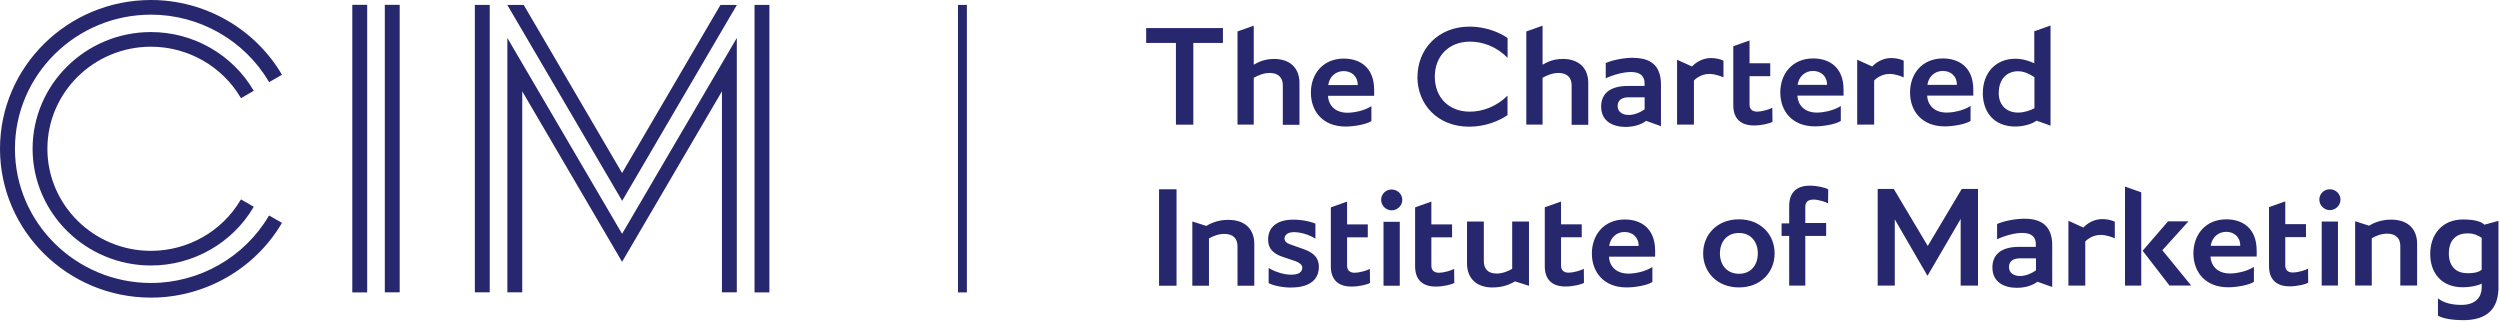 <?xml version="1.0" encoding="UTF-8"?> <svg xmlns="http://www.w3.org/2000/svg" width="326" height="42" viewBox="0 0 326 42" fill="none"><g clip-path="url(#clip0_49_704)"><path d="M47.88 0.63H45.94V38.13H47.88V0.63Z" fill="#27276D"></path><path d="M52.12 0.63H50.18V38.12H52.12V0.63Z" fill="#27276D"></path><path d="M35.05 28.15C31.88 33.55 25.99 36.9 19.69 36.9H19.64C9.88 36.87 1.95 29.03 1.95 19.4C1.95 9.77 9.9 1.91 19.69 1.91C26 1.91 31.89 5.26 35.06 10.66L35.09 10.71L36.77 9.75L36.74 9.7C33.22 3.72 26.69 0 19.69 0C8.83 0 0 8.7 0 19.4C0 30.1 8.83 38.81 19.69 38.81C26.69 38.81 33.22 35.09 36.74 29.11L36.77 29.06L35.09 28.1L35.06 28.15H35.05Z" fill="#27276D"></path><path d="M19.69 6.09C24.5 6.09 28.98 8.64 31.39 12.75L31.42 12.8L33.09 11.84L33.06 11.79C30.3 7.09 25.18 4.18 19.69 4.18H19.63C11.14 4.21 4.25 11.03 4.25 19.4C4.25 27.77 11.18 34.62 19.69 34.62C25.18 34.62 30.31 31.7 33.06 27.01L33.09 26.96L31.42 26L31.39 26.05C28.98 30.16 24.5 32.71 19.69 32.71C12.24 32.71 6.18 26.74 6.18 19.4C6.18 12.06 12.24 6.09 19.69 6.09Z" fill="#27276D"></path><path d="M63.86 0.64H61.92V38.12H63.86V0.64Z" fill="#27276D"></path><path d="M66.28 5.14L66.16 4.95V38.12H68.1V11.91L81.12 34.14L94.14 11.91V38.12H96.08V4.95L81.12 30.49L66.27 5.14H66.28Z" fill="#27276D"></path><path d="M100.33 0.64H98.39V38.13H100.33V0.64Z" fill="#27276D"></path><path d="M81.12 22.56L68.29 0.64H66.15L81.13 26.19L96.09 0.64H93.95L81.12 22.56Z" fill="#27276D"></path><path d="M126.08 0.64H124.92V38.13H126.08V0.64Z" fill="#27276D"></path><path d="M321.72 35.62C320.26 35.62 319.33 34.72 319.33 33.05C319.33 31.18 320.41 30.43 321.77 30.43C322.61 30.43 323.08 30.68 323.61 31.01V35.18C323.32 35.4 322.9 35.63 321.71 35.63M325.8 37.84V28.8L323.96 29.3C323.52 28.85 322.59 28.62 321.15 28.62C318.53 28.62 316.9 30.51 316.9 33.11C316.9 35.52 318.3 37.46 321.15 37.46C322.06 37.46 323.05 37.28 323.61 36.98V37.64C323.56 38.7 322.86 39.76 320.97 39.76C319.91 39.76 318.74 39.56 317.91 38.91V41.16C318.68 41.63 320.23 41.75 321.18 41.75C323.82 41.75 325.65 40.71 325.79 37.83H325.81L325.8 37.84ZM311.79 28.64C310.62 28.64 309.67 28.98 308.93 29.43L307.11 28.85V37.23H309.28V31.06C309.85 30.74 310.54 30.47 311.29 30.47C312.44 30.47 313 31.1 313 32.07V37.23H315.19V31.77C315.19 29.97 314.1 28.64 311.8 28.64M304.87 28.89H302.75V37.23H304.87V28.89ZM305.2 26.03C305.2 25.29 304.58 24.68 303.81 24.68C303.04 24.68 302.44 25.29 302.44 26.03C302.44 26.77 303.06 27.4 303.81 27.4C304.56 27.4 305.2 26.79 305.2 26.03ZM299.02 35.54C298.24 35.54 298 35.11 298 34.61V30.92H300.7V29.23H298V26.26L295.88 27.01V34.7C295.88 36.3 296.7 37.34 298.58 37.34C299.58 37.34 300.66 37.07 300.99 36.86L300.97 35.03C300.68 35.21 299.7 35.53 299.02 35.53V35.54ZM288.28 32.05C288.43 30.93 289.29 30.23 290.29 30.23C291.29 30.23 292.13 30.86 292.13 32.05H288.28ZM290.32 28.6C287.58 28.6 286.02 30.62 286.02 33.04C286.02 35.46 287.57 37.46 290.54 37.46C291.56 37.46 293.13 37.23 293.91 36.76V34.8C292.98 35.41 291.61 35.66 290.79 35.66C289.28 35.66 288.33 34.8 288.25 33.45H294.27V32.68C294.27 29.71 292.38 28.6 290.31 28.6M282.72 28.85L279.4 32.7L282.9 37.23H285.73L281.97 32.63L285.38 28.86H282.72V28.85ZM279.22 25.08L277.1 24.33V37.24H279.22V25.09V25.08ZM269.72 28.77V37.24H271.92V31.49C271.92 31.49 272.67 30.63 273.93 30.63C274.71 30.63 275.53 30.97 275.77 31.08V28.91C275.33 28.69 274.71 28.57 274.15 28.57C272.98 28.57 272.13 29.18 271.67 29.67L269.72 28.79V28.77ZM265.49 33.68V35.25C264.94 35.65 264.17 35.99 263.41 35.99C262.65 35.99 261.97 35.63 261.97 34.82C261.97 34.01 262.61 33.69 263.36 33.69H265.49V33.68ZM264.03 28.52C262.92 28.52 261.41 28.77 260.42 29.21V31.2C261.4 30.73 262.74 30.37 263.7 30.37C264.94 30.37 265.47 30.93 265.47 31.81V32.19H263.28C260.76 32.19 259.81 33.36 259.81 34.87C259.81 36.88 261.45 37.53 263 37.53C264.11 37.53 265.06 37.21 265.68 36.74L267.61 37.42V31.99C267.61 30.03 266.77 28.52 264.02 28.52M255.67 28.57V37.24H257.93V24.64H255.81L251.38 32.07L246.95 24.64H244.85V37.24H247.08V28.61L251.31 35.91H251.38L255.66 28.57H255.67ZM236.43 26.02C237.12 26.02 238.11 26.34 238.38 26.52L238.4 24.69C238.07 24.48 237 24.21 236.01 24.21C234.13 24.21 233.31 25.25 233.31 26.85V29.13H232.32V30.77H233.31V37.24H235.41V30.77H238.13V29.08H235.41V26.96C235.41 26.46 235.67 26.03 236.43 26.03M226.78 35.7C225.17 35.7 224.28 34.53 224.28 33.04C224.28 31.55 225.17 30.38 226.76 30.38C228.35 30.38 229.22 31.57 229.22 33.04C229.22 34.51 228.36 35.7 226.78 35.7ZM226.76 28.6C223.9 28.6 222.09 30.61 222.09 33.04C222.09 35.47 223.9 37.48 226.76 37.48C229.62 37.48 231.41 35.47 231.41 33.04C231.41 30.61 229.62 28.6 226.76 28.6ZM209.84 32.07C209.99 30.95 210.84 30.25 211.84 30.25C212.84 30.25 213.68 30.88 213.68 32.07H209.83H209.84ZM211.88 28.62C209.14 28.62 207.58 30.64 207.58 33.06C207.58 35.48 209.13 37.48 212.1 37.48C213.12 37.48 214.69 37.25 215.47 36.78V34.82C214.54 35.43 213.17 35.68 212.35 35.68C210.84 35.68 209.89 34.82 209.81 33.47H215.83V32.7C215.83 29.73 213.94 28.62 211.87 28.62M204.58 35.56C203.8 35.56 203.56 35.13 203.56 34.63V30.94H206.26V29.25H203.56V26.28L201.44 27.03V34.72C201.44 36.32 202.26 37.36 204.14 37.36C205.14 37.36 206.22 37.09 206.55 36.88L206.53 35.05C206.24 35.23 205.25 35.55 204.58 35.55V35.56ZM194.68 37.48C195.87 37.48 196.81 37.14 197.56 36.69L199.38 37.27V28.89H197.19V35.06C196.64 35.38 195.89 35.67 195.15 35.67C194 35.67 193.49 35.02 193.49 34.05V28.89H191.3V34.36C191.3 36.16 192.39 37.49 194.67 37.49M187.67 35.57C186.89 35.57 186.65 35.14 186.65 34.64V30.95H189.35V29.26H186.65V26.29L184.53 27.04V34.73C184.53 36.33 185.35 37.37 187.23 37.37C188.23 37.37 189.31 37.1 189.64 36.89L189.62 35.06C189.33 35.24 188.34 35.56 187.67 35.56V35.57ZM182.53 28.92H180.41V37.26H182.53V28.92ZM182.86 26.06C182.86 25.32 182.24 24.71 181.47 24.71C180.7 24.71 180.1 25.32 180.1 26.06C180.1 26.8 180.72 27.43 181.47 27.43C182.22 27.43 182.86 26.82 182.86 26.06ZM176.68 35.57C175.9 35.57 175.66 35.14 175.66 34.64V30.95H178.36V29.26H175.66V26.29L173.54 27.04V34.73C173.54 36.33 174.36 37.37 176.24 37.37C177.25 37.37 178.32 37.1 178.65 36.89L178.63 35.06C178.34 35.24 177.35 35.56 176.68 35.56V35.57ZM168.38 37.49C170.44 37.49 171.98 36.7 171.98 34.79C171.98 33.41 171.02 32.83 169.81 32.42L168.17 31.84C167.75 31.7 167.5 31.44 167.5 31.1C167.5 30.74 167.81 30.27 168.72 30.27C169.47 30.27 170.58 30.52 171.53 31.12V29.16C171.26 29.02 170.03 28.64 168.68 28.64C166.33 28.64 165.36 29.77 165.36 31.25C165.36 32.4 166.01 33.08 167.28 33.5L168.94 34.06C169.41 34.22 169.82 34.56 169.82 34.85C169.82 35.12 169.77 35.82 168.4 35.82C167.38 35.82 166.2 35.42 165.43 34.94V36.92C166.07 37.26 167.31 37.5 168.4 37.5M160.16 28.67C158.99 28.67 158.04 29.01 157.3 29.46L155.48 28.88V37.26H157.65V31.09C158.22 30.77 158.91 30.5 159.66 30.5C160.81 30.5 161.37 31.13 161.37 32.1V37.26H163.56V31.8C163.56 30 162.47 28.67 160.17 28.67M151.14 37.26H153.42V24.68H151.14V37.26Z" fill="#27276D"></path><path d="M260.64 12.11C260.64 10.24 261.77 9.29 263.14 9.29C264 9.29 264.69 9.69 265.29 10.06V14.12C264.82 14.37 264 14.68 263.17 14.68C261.71 14.68 260.63 13.78 260.63 12.11M267.39 16.39V3.33L265.27 4.08V8.25C264.72 8 263.83 7.66 262.81 7.66C260.19 7.66 258.56 9.55 258.56 12.15C258.56 14.56 259.96 16.5 262.81 16.5C263.89 16.5 265.07 16.14 265.56 15.73L267.38 16.38L267.39 16.39ZM251.33 11.07C251.48 9.95 252.33 9.25 253.34 9.25C254.35 9.25 255.18 9.88 255.18 11.07H251.33ZM253.37 7.62C250.63 7.62 249.07 9.63 249.07 12.06C249.07 14.49 250.62 16.48 253.59 16.48C254.61 16.48 256.18 16.24 256.96 15.78V13.82C256.03 14.43 254.66 14.68 253.84 14.68C252.33 14.68 251.38 13.82 251.3 12.47H257.32V11.7C257.32 8.73 255.42 7.62 253.36 7.62M242.18 7.78V16.25H244.39V10.5C244.39 10.5 245.14 9.64 246.4 9.64C247.18 9.64 248.01 9.98 248.24 10.09V7.91C247.8 7.69 247.18 7.57 246.62 7.57C245.45 7.57 244.6 8.18 244.14 8.67L242.19 7.79L242.18 7.78ZM234.41 11.07C234.56 9.95 235.41 9.25 236.41 9.25C237.41 9.25 238.25 9.88 238.25 11.07H234.4H234.41ZM236.45 7.62C233.71 7.62 232.15 9.63 232.15 12.06C232.15 14.49 233.7 16.48 236.67 16.48C237.69 16.48 239.26 16.24 240.04 15.78V13.82C239.11 14.43 237.74 14.68 236.92 14.68C235.41 14.68 234.46 13.82 234.38 12.47H240.4V11.7C240.4 8.73 238.5 7.62 236.44 7.62H236.45ZM229.16 14.56C228.38 14.56 228.14 14.13 228.14 13.63V9.94H230.84V8.25H228.14V5.28L226.02 6.03V13.72C226.02 15.32 226.84 16.36 228.72 16.36C229.73 16.36 230.8 16.09 231.13 15.88L231.11 14.05C230.82 14.23 229.84 14.55 229.16 14.55V14.56ZM218.69 7.78V16.25H220.89V10.5C220.89 10.5 221.64 9.64 222.9 9.64C223.68 9.64 224.5 9.98 224.74 10.09V7.91C224.3 7.69 223.68 7.57 223.12 7.57C221.95 7.57 221.1 8.18 220.64 8.67L218.69 7.79V7.78ZM214.46 12.69V14.25C213.91 14.65 213.14 14.99 212.38 14.99C211.62 14.99 210.94 14.63 210.94 13.82C210.94 13.01 211.58 12.69 212.33 12.69H214.47H214.46ZM213 7.53C211.89 7.53 210.38 7.78 209.39 8.22V10.21C210.38 9.74 211.71 9.39 212.68 9.39C213.92 9.39 214.45 9.95 214.45 10.83V11.21H212.26C209.75 11.21 208.79 12.38 208.79 13.89C208.79 15.9 210.43 16.55 211.98 16.55C213.09 16.55 214.04 16.23 214.66 15.76L216.59 16.45V11.02C216.59 9.06 215.75 7.55 213 7.55M203.74 7.69C202.61 7.69 201.82 8.05 201.15 8.44V3.35L199.03 4.1V16.25H201.15V10.14C201.7 9.83 202.46 9.51 203.23 9.51C204.36 9.51 204.94 10.14 204.94 11.11V16.27H207.11V10.81C207.11 9.01 206.03 7.68 203.74 7.68V7.69ZM184.83 10.03C184.83 13.59 187.44 16.52 191.58 16.52C193.66 16.52 195.48 15.78 196.58 15.01V12.47C195.16 13.89 193.34 14.56 191.66 14.56C188.87 14.56 187.1 12.65 187.1 10C187.1 7.35 188.89 5.43 191.7 5.43C193.36 5.43 195.17 6.08 196.59 7.55V4.96C195.5 4.19 193.67 3.47 191.63 3.47C187.54 3.47 184.84 6.4 184.84 10.03M173.2 11.09C173.35 9.97 174.21 9.27 175.21 9.27C176.21 9.27 177.05 9.9 177.05 11.09H173.2ZM175.24 7.64C172.5 7.64 170.94 9.65 170.94 12.08C170.94 14.51 172.49 16.5 175.46 16.5C176.48 16.5 178.05 16.26 178.83 15.8V13.84C177.9 14.45 176.53 14.7 175.71 14.7C174.2 14.7 173.25 13.84 173.17 12.49H179.19V11.72C179.19 8.75 177.29 7.64 175.23 7.64M166.08 7.69C164.95 7.69 164.16 8.05 163.49 8.44V3.35L161.37 4.1V16.25H163.49V10.14C164.04 9.83 164.81 9.51 165.57 9.51C166.7 9.51 167.28 10.14 167.28 11.11V16.27H169.45V10.81C169.45 9.01 168.37 7.68 166.08 7.68V7.69ZM155.61 16.26V5.6H159.47V3.66H149.46V5.6H153.34V16.26H155.61Z" fill="#27276D"></path></g><defs><clipPath id="clip0_49_704"><rect width="325.8" height="41.75" fill="white"></rect></clipPath></defs></svg> 